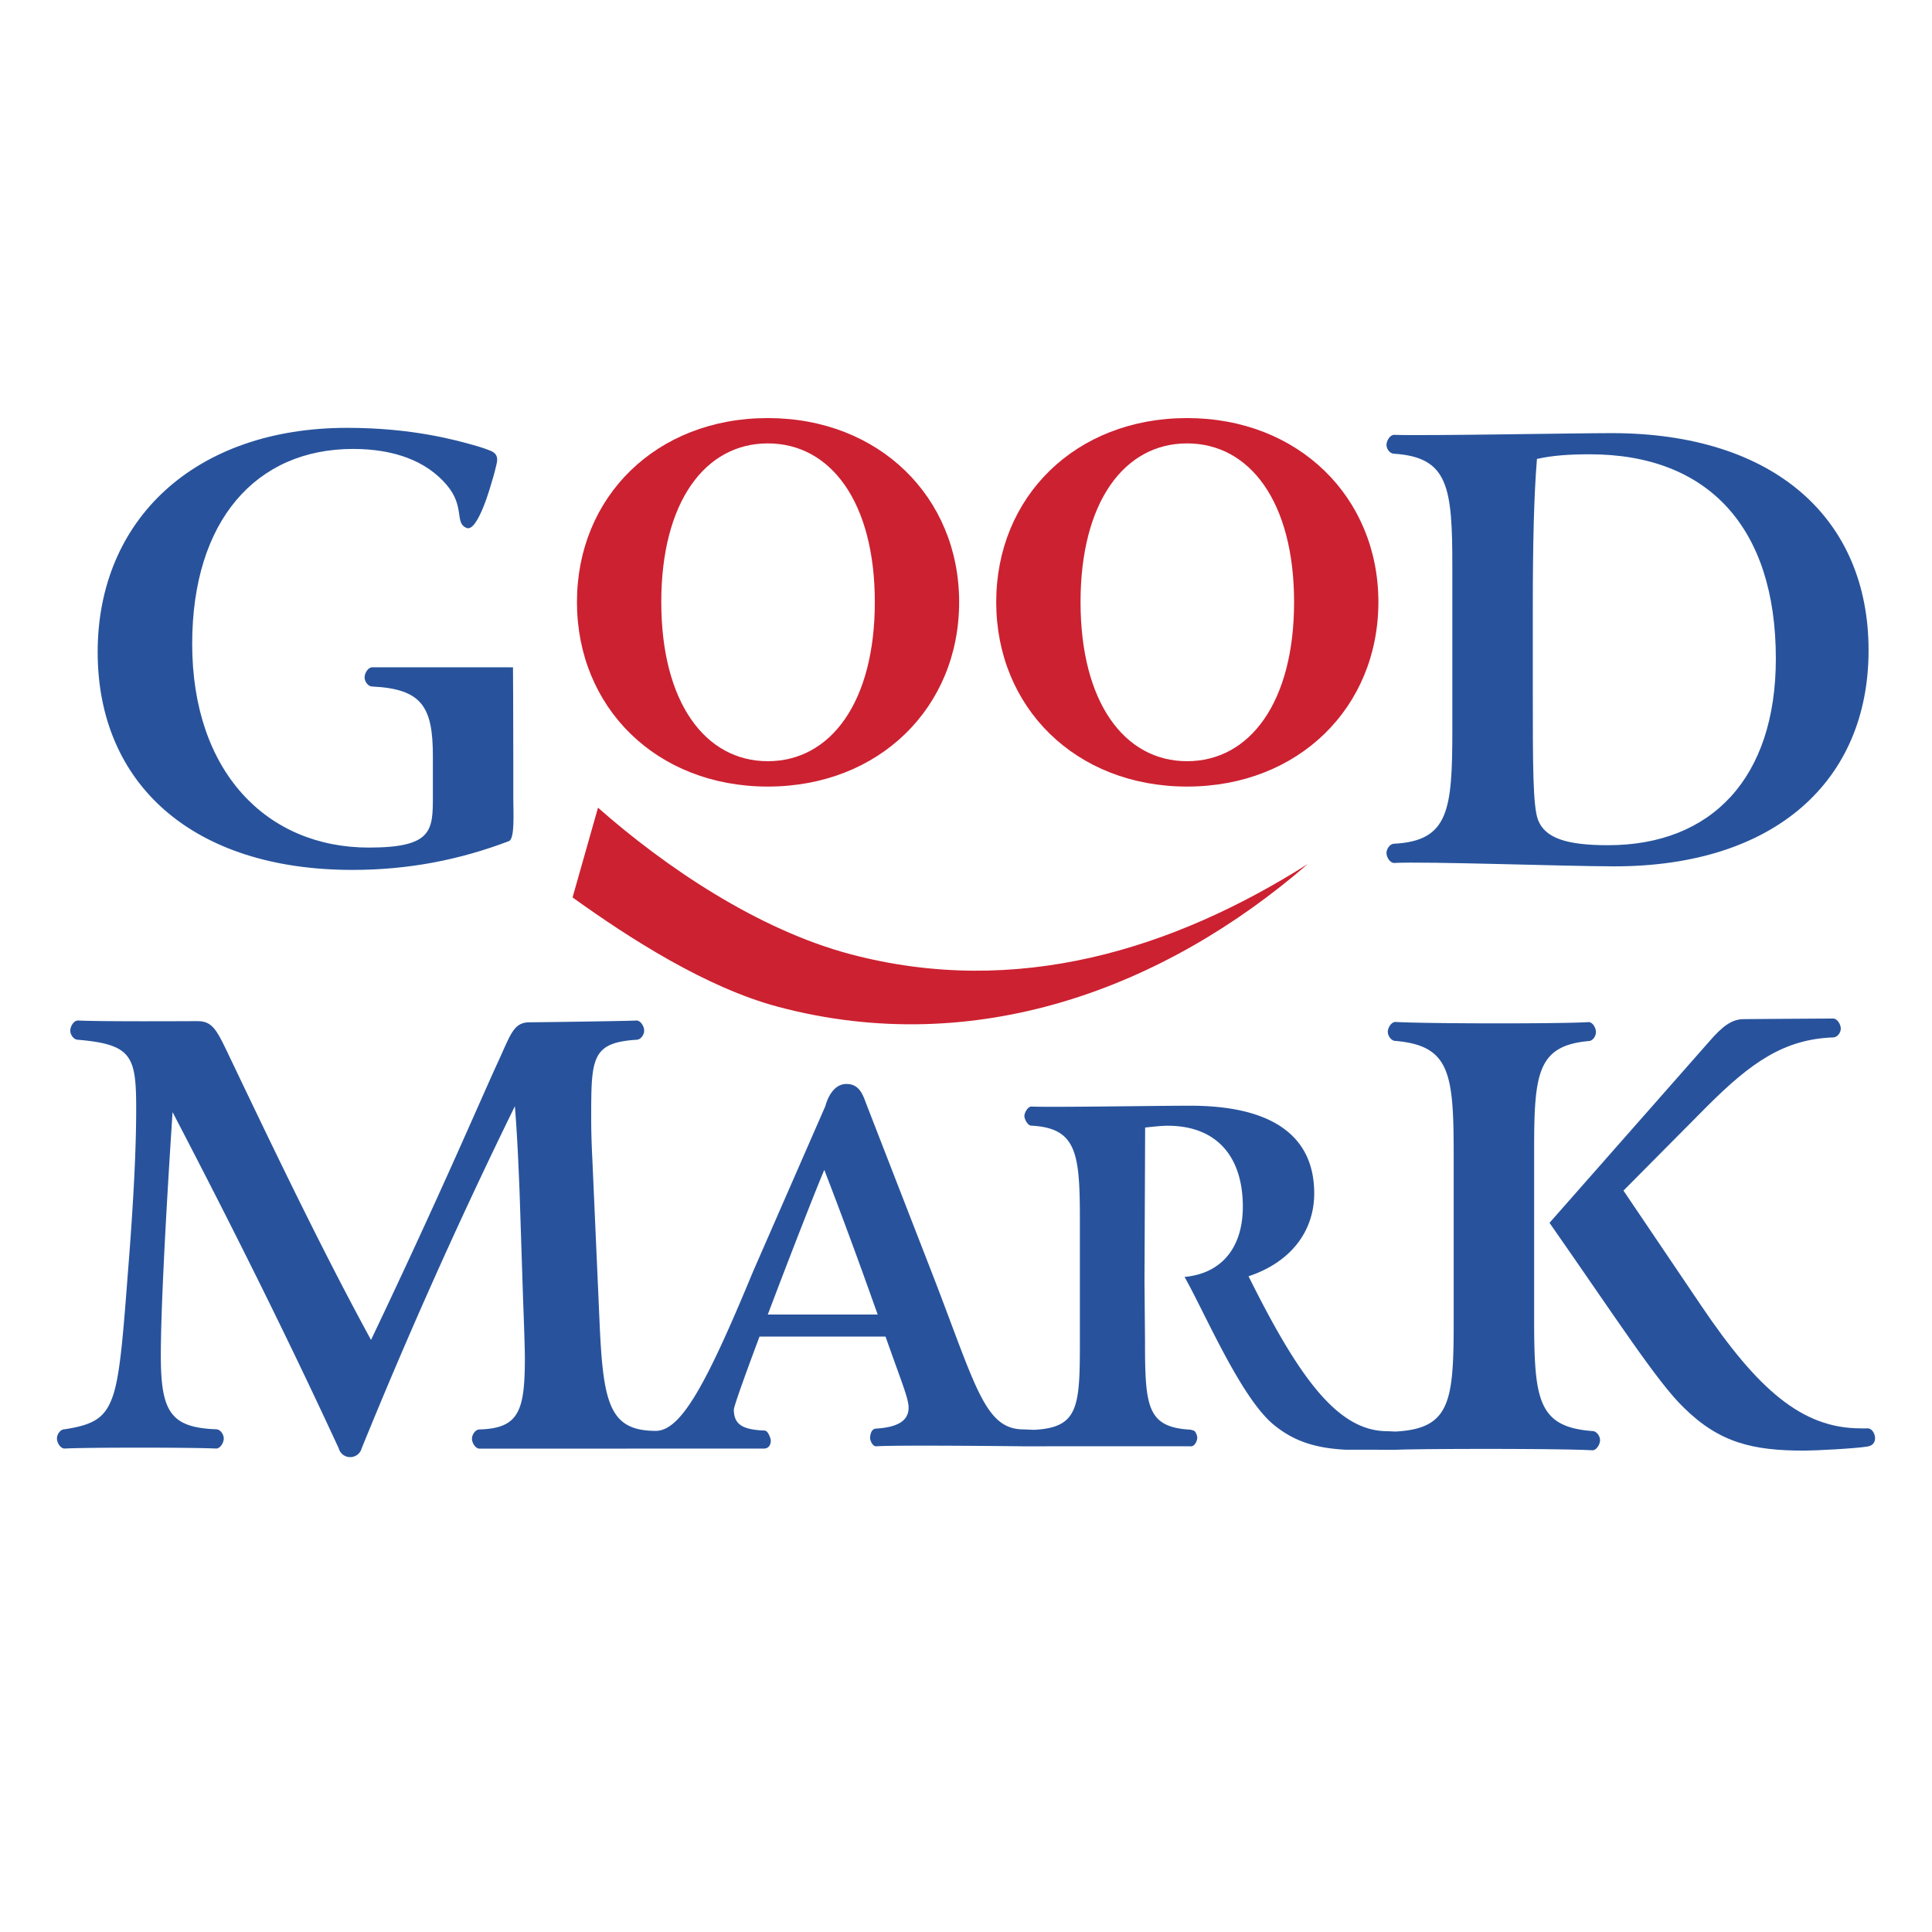 <svg xmlns="http://www.w3.org/2000/svg" width="2500" height="2500" viewBox="0 0 192.756 192.756"><g fill-rule="evenodd" clip-rule="evenodd"><path fill="#fff" d="M0 0h192.756v192.756H0V0z"/><path d="M182.895 101.619c.414 0 .762.594.762 1.004 0 .416-.348.881-.762.881-4.918.178-8.211 2.508-12.607 6.904l-8.314 8.379 7.789 11.531c5.625 8.318 10.018 12.189 15.873 12.189 0 0 0 .02.699 0 .709-.025 1.234 1.607 0 1.812-1.223.205-5.266.41-6.322.41-5.096 0-8.434-.758-12.004-4.273-2.637-2.52-6.738-8.9-13.414-18.453l15.99-18.154c1.227-1.408 2.166-2.17 3.395-2.17.586.001 6.866-.06 8.915-.06z" fill="#28539c"/><path d="M76.603 78.476c-11.129 0-19.04-7.911-19.04-18.408 0-10.498 7.911-18.357 19.04-18.357 11.132 0 19.091 7.911 19.091 18.357 0 10.497-7.959 18.408-19.091 18.408zm10.678-18.408c0-9.978-4.41-15.83-10.674-15.83-6.266 0-10.631 5.852-10.631 15.83 0 9.981 4.365 15.877 10.631 15.877 6.264 0 10.674-5.896 10.674-15.877zM118.434 78.476c-11.133 0-19.041-7.911-19.041-18.408 0-10.498 7.908-18.357 19.041-18.357 11.129 0 19.088 7.911 19.088 18.357-.001 10.497-7.96 18.408-19.088 18.408zm10.677-18.408c0-9.978-4.41-15.83-10.676-15.83s-10.629 5.852-10.629 15.83c0 9.981 4.363 15.877 10.629 15.877s10.676-5.896 10.676-15.877z" fill="#cc2131"/><path d="M37.138 68.494c-.416 0-.765-.501-.765-.91 0-.417.349-1.009.765-1.009 1.425-.01 14.043.003 14.043.003s.031 4.34.031 9.261v3.747c0 1.462.17 4.106-.44 4.335-4.947 1.876-10.033 2.87-15.608 2.87-15.989 0-25.42-8.611-25.42-21.735 0-13.233 9.721-22.371 24.895-22.371 6.558 0 10.903 1.254 12.512 1.697.933.26 1.271.389 1.801.595.557.235.762.602.597 1.301-.249 1.097-.501 1.855-.501 1.855s-1.35 4.98-2.487 4.543c-1.253-.485-.129-2.118-2.009-4.312-2.039-2.384-5.24-3.573-9.333-3.573-9.663 0-16.044 7.146-16.044 19.447 0 12.768 7.437 20.324 17.626 20.324 6.327 0 6.387-1.697 6.387-5.093v-4.017c0-4.915-1.069-6.719-6.05-6.958zM160.773 43.213c-3.689 0-18.695.284-21.684.171-.41 0-.76.594-.76 1.004 0 .413.35.881.76.881 5.449.355 5.811 3.361 5.811 11.323v16.225c0 8.025-.361 11.075-5.811 11.362-.41 0-.76.513-.76.925 0 .414.35.995.76.995 3.047-.174 17.232.337 21.98.337 16.045 0 25.359-8.55 25.359-21.554.002-13.118-9.367-21.669-25.655-21.669zm-.347 41.114c-4.104 0-6.268-.699-6.973-2.517-.525-1.347-.525-5.568-.525-12.827v-8.492c0-6.206.117-11.133.414-14.702 1.576-.355 3.275-.464 5.266-.464 11.834 0 18.568 7.317 18.568 20.379 0 11.887-6.383 18.623-16.75 18.623z" fill="#28539c"/><path d="M84.831 95.196c-9.209-2.442-18.479-8.704-25.168-14.613l-2.539 8.954c5.69 4.088 13.356 9.018 20.536 10.92 19.691 5.223 38.501-1.848 52.818-14.254-13.449 8.515-29.048 13.397-45.647 8.993z" fill="#cc2131"/><path d="M139.277 144.643l-5.035-.004c-2.223-.117-4.045-.527-5.678-1.463-.562-.32-1.1-.699-1.629-1.15-3.252-2.836-6.705-10.998-8.752-14.627 3.676-.338 5.814-2.9 5.814-7.01 0-5.055-2.664-8.072-7.49-8.072-.629 0-1.398.086-2.256.178l-.064 15.357.051 5.896c0 6.604.191 8.656 4.557 8.893l.328.098c.191.117.328.5.328.711 0 .332-.273.848-.602.848-2.354-.008-15.723 0-15.723 0h-1.037s-12.408-.143-14.689 0c-.328 0-.591-.537-.591-.865 0-.174.079-.535.195-.682.105-.131.242-.219.396-.219 2.186-.137 3.251-.789 3.251-2.092 0-.885-.649-2.424-1.999-6.236l-.302-.852H75.776c-1.453 3.883-2.559 6.965-2.559 7.291 0 1.488.895 1.986 2.985 2.08.065 0 .126.01.185.029.239.076.516.725.516.988 0 .324-.147.785-.701.785l-28.355.008c-.414 0-.758-.578-.758-.994 0-.414.344-.922.758-.922 3.925-.117 4.519-1.846 4.519-7.117 0-.822-.061-2.812-.181-5.977l-.348-10.658c-.119-2.873-.235-5.68-.468-8.496a540.686 540.686 0 0 0-15.29 34.143 1.173 1.173 0 0 1-1.14.865 1.173 1.173 0 0 1-1.138-.861c-5.216-11.305-10.781-22.43-16.584-33.559-.816 12.418-1.172 20.504-1.172 24.25 0 5.623.951 7.219 5.521 7.393.41 0 .759.502.759.916 0 .412-.349 1.006-.759 1.006-2.458-.119-12.905-.119-15.128 0-.414 0-.756-.594-.756-1.006 0-.414.342-.916.756-.916 3.043-.465 4.165-1.182 4.926-3.641.642-2.174.936-5.979 1.403-12.068.588-7.383.82-12.51.82-16.258 0-5.27-.424-6.432-5.814-6.896-.413 0-.762-.498-.762-.916 0-.412.349-1.004.762-1.004 2.58.117 11.027.062 11.909.062 1.636 0 1.991.996 3.453 4.041 4.86 10.189 9.373 19.504 13.882 27.764 7.146-14.996 11.129-24.428 12.711-27.822 1.233-2.691 1.523-3.867 3.108-3.867.701 0 9.5-.119 10.668-.178.416 0 .765.592.765 1.004 0 .418-.349.916-.765.916-4.509.291-4.52 1.857-4.52 7.832 0 .529 0 1.877.115 4.1l.704 15.908c.352 8.375.943 11.18 5.626 11.18 2.544 0 5.104-4.785 9.705-15.9l7.208-16.492c.214-.791.819-2.217 2.104-2.217 1.291 0 1.637 1.064 1.96 1.926.328.857 6.556 16.879 6.556 16.879 4.416 11.389 5.261 15.658 9.167 15.658l1.057.043c4.32-.234 4.553-2.164 4.553-8.484v-12.449c0-6.645-.301-9.186-4.857-9.414-.328 0-.68-.637-.68-.963 0-.33.352-.943.68-.943 2.371.088 12.154-.084 15.873-.084 8.182 0 12.365 3.023 12.365 8.742 0 3.812-2.367 6.883-6.551 8.273 5.162 10.414 9.004 15.457 13.842 15.457l.812.037c5.451-.293 5.811-2.941 5.811-10.961v-16.634c0-8.148-.361-10.908-5.811-11.379-.412 0-.762-.5-.762-.908 0-.414.35-.984.762-.984 3.164.178 16.574.191 19.27.014.412 0 .734.58.734.994s-.322.898-.734.898c-5.096.467-5.432 3.217-5.432 10.836v16.812c0 8.135.365 10.852 5.814 11.262.412 0 .762.494.762.908 0 .418-.35 1.012-.762 1.012-3.105-.184-16.729-.167-19.598-.053zm-51.709-13.491l-.541-1.51a515.17 515.17 0 0 0-4.786-12.922c-.929 2.182-3.483 8.732-5.638 14.432h10.965z" fill="#28539c"/></g></svg>